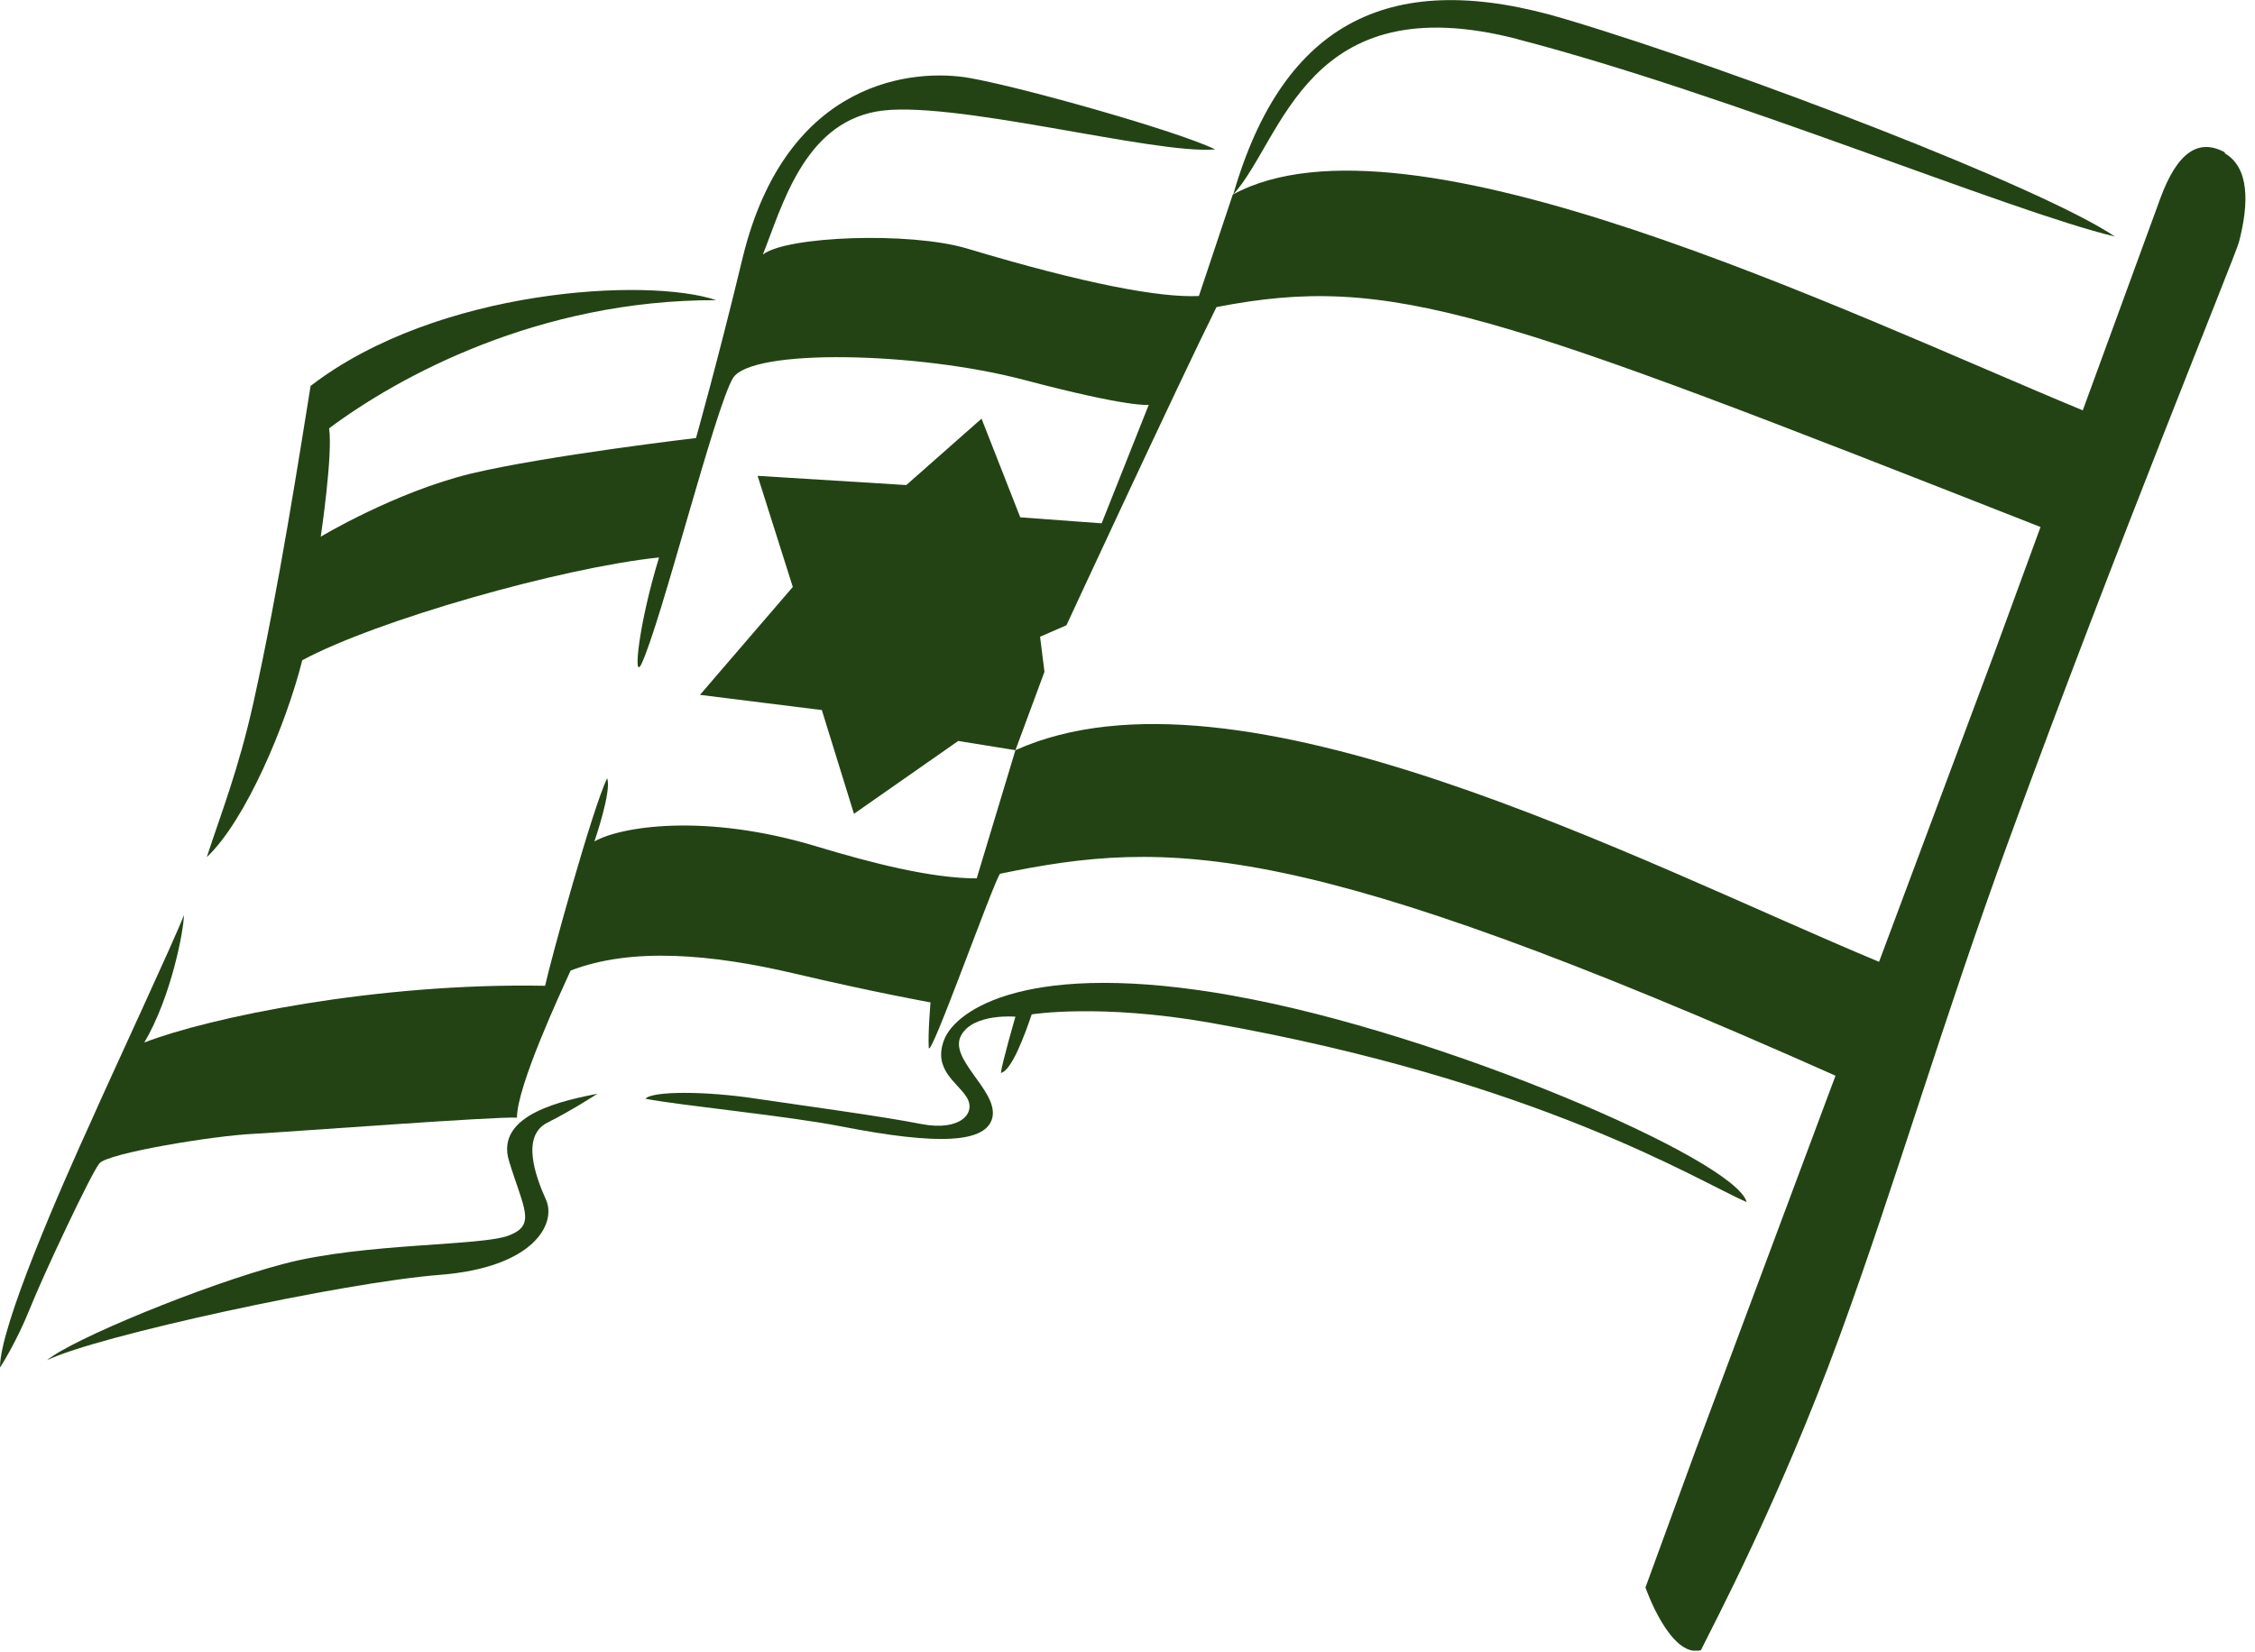 <?xml version="1.0" encoding="UTF-8"?> <svg xmlns="http://www.w3.org/2000/svg" width="146" height="107" viewBox="0 0 146 107" fill="none"><g clip-path="url(#clip0_2069_361)"><path d="M98.245 2.538C111.947 6.092 130.063 13.676 136.928 15.319C132.314 12.183 112.687 4.628 101.407 1.254C90.127 -2.15 83.091 1.344 79.844 12.601C83.091 9.018 84.573 -1.015 98.274 2.538H98.245Z" fill="#234314"></path><path d="M79.93 64.5C66.513 62.081 61.87 65.425 61.129 67.337C60.389 69.248 61.955 70.084 62.554 71.009C63.266 72.055 62.212 73.279 59.677 72.801C57.141 72.293 51.587 71.547 48.995 71.159C45.69 70.651 42.215 70.651 41.788 71.159C44.124 71.607 50.989 72.264 54.464 72.95C60.73 74.175 63.921 74.055 64.263 72.323C64.576 70.591 61.357 68.561 62.24 67.038C63.038 65.605 65.744 65.844 65.744 65.844C65.744 65.844 64.861 68.889 64.804 69.487C65.487 69.337 66.314 67.127 66.798 65.694C66.798 65.694 71.185 64.978 78.334 66.232C99.67 69.994 110.01 76.534 113.086 77.848C112.374 75.1 93.318 66.889 79.901 64.5H79.93Z" fill="#234314"></path><path d="M35.435 72.711C37.145 71.845 38.683 70.83 38.683 70.83C36.66 71.248 32.017 72.114 32.957 75.19C33.897 78.266 34.723 79.311 32.986 79.997C31.277 80.714 23.586 80.475 18.373 81.849C13.16 83.222 4.586 86.776 3.048 88.09C6.181 86.537 22.275 83.043 28.457 82.566C34.609 82.088 36.034 79.221 35.35 77.698C34.666 76.175 33.726 73.577 35.435 72.711Z" fill="#234314"></path><path d="M144.078 9.884C142.369 8.929 140.973 9.825 139.862 12.87L134.849 26.576C119.353 20.156 91.096 6.45 79.816 12.602L77.622 19.171C75.115 19.291 70.273 18.395 62.61 16.095C58.907 14.991 50.931 15.289 49.393 16.483C50.647 13.318 52.042 8.093 56.714 7.227C61.357 6.361 74.745 10.034 78.676 9.675C76.226 8.481 66.171 5.644 62.753 5.047C59.335 4.45 50.931 4.987 48.083 16.692C46.488 23.322 45.063 28.368 45.063 28.368C45.063 28.368 35.407 29.503 30.508 30.668C25.58 31.862 20.766 34.758 20.766 34.758C20.766 34.758 21.563 29.413 21.307 27.741C25.779 24.397 34.866 19.41 46.374 19.44C41.987 17.947 28.343 18.663 20.11 24.994C19.455 29.025 18.059 38.103 16.407 45.508C15.439 49.868 14.3 52.705 13.388 55.512C15.923 53.123 18.544 46.852 19.569 42.761C24.383 40.163 36.376 36.759 42.671 36.102C41.36 40.372 40.962 44.165 41.531 43C42.813 40.283 46.288 26.427 47.456 24.486C48.653 22.545 59.42 22.784 66.314 24.606C73.207 26.427 74.375 26.218 74.375 26.218L71.327 33.892L66.057 33.504L63.55 27.114L58.679 31.414L49.051 30.817L51.33 38.013L45.32 45.001L53.21 45.986L55.29 52.705L62.041 47.987L65.744 48.584L67.624 43.508L67.339 41.238L69.048 40.492C69.048 40.492 76.397 24.636 78.761 19.888C90.127 17.678 96.565 20.156 132.114 34.131L129.095 42.373L121.66 62.29C106.221 55.87 80.157 42.104 65.744 48.584L63.237 56.886C60.303 56.886 56.458 55.9 52.897 54.825C45.605 52.615 40.136 53.541 38.483 54.497C38.483 54.497 39.623 51.212 39.309 50.406C38.341 52.406 35.635 62.26 35.293 63.843C24.383 63.634 13.502 65.903 9.343 67.516C11.109 64.53 11.907 60.17 11.907 59.274C11.223 61.036 7.349 69.338 5.868 72.682C4.045 76.683 -0.029 85.91 -9.55132e-05 88.568C-9.55132e-05 88.568 1.054 86.956 1.937 84.746C2.82 82.536 5.896 75.996 6.438 75.34C6.979 74.683 13.815 73.548 16.464 73.428C19.113 73.279 32.16 72.294 33.47 72.383C33.47 70.353 36.29 64.291 36.945 62.858C40.876 61.335 46.032 61.783 51.387 63.037C56.572 64.261 60.246 64.918 60.246 64.918C60.246 64.918 60.075 66.919 60.132 67.844C60.189 68.77 64.32 57.124 64.747 56.587C75.714 54.317 84.316 54.288 118.84 69.666L109.753 94.003L106.535 102.812C106.535 102.812 108.13 107.41 110.124 106.873C110.95 105.201 115.223 97.138 119.097 86.567C122.714 76.683 125.791 66.083 130.12 54.258C137.014 35.386 144.762 16.483 144.961 15.677C145.616 13.169 145.645 10.84 144.021 9.914L144.078 9.884Z" fill="#234314"></path></g><defs><clipPath id="clip0_2069_361"><rect width="145.445" height="106.902" fill="white"></rect></clipPath></defs></svg> 
